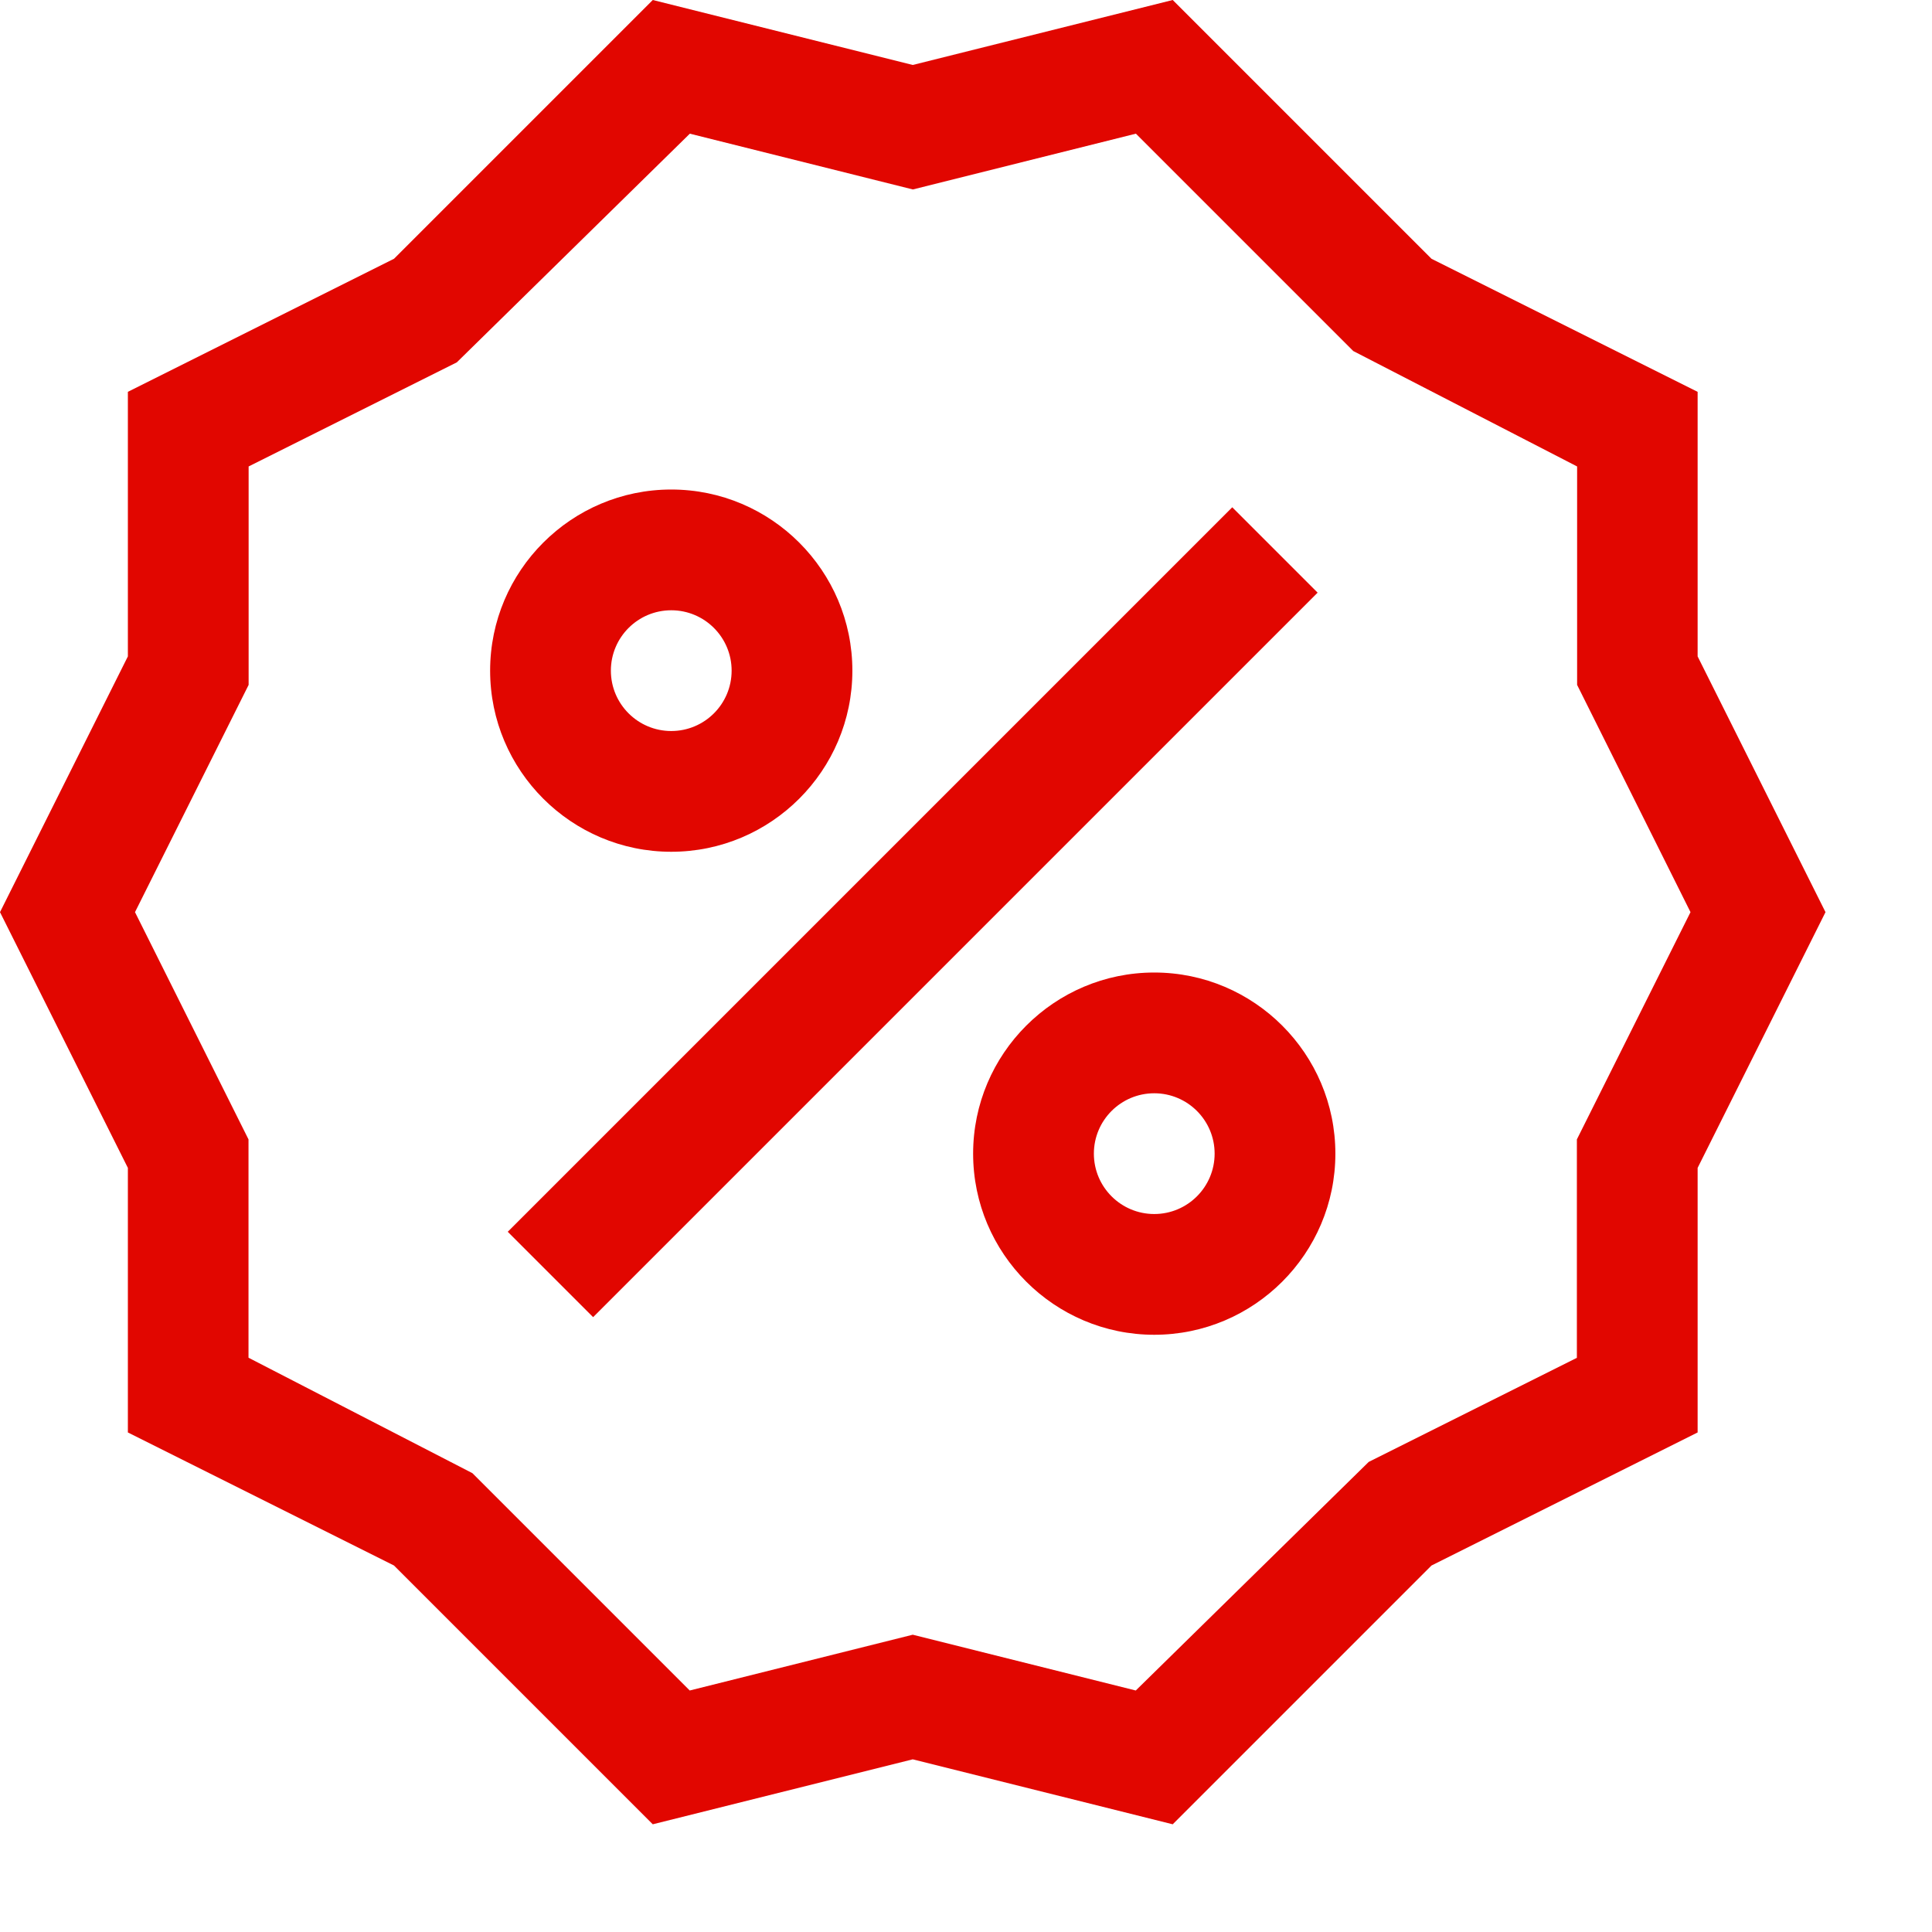 <?xml version="1.0" encoding="UTF-8"?> <svg xmlns="http://www.w3.org/2000/svg" width="16" height="16" viewBox="0 0 16 16" fill="none"><g clip-path="url(#clip0_2974_5)"><path d="M14.059 5.436V3.245L11.855 2.143L9.712 0L7.559 0.538L5.406 0L3.263 2.143L1.059 3.245V5.436L0 7.554L1.059 9.672V11.863L3.263 12.965L5.406 15.108L7.559 14.57L9.712 15.108L11.855 12.965L14.059 11.863V9.672L15.118 7.554L14.059 5.436ZM13.059 9.436V11.245L11.335 12.107L9.406 14L7.559 13.538L5.712 14L3.912 12.2L2.058 11.244V9.436L1.118 7.554L2.059 5.672V3.863L3.783 3.001L5.713 1.107L7.56 1.569L9.407 1.107L11.207 2.907L13.061 3.863V5.672L14 7.554L13.059 9.436Z" fill="#E10600"></path><path d="M10.205 4.201L4.205 10.201L4.912 10.908L10.912 4.908L10.205 4.201Z" fill="#E10600"></path><path d="M5.559 7.054C6.386 7.054 7.059 6.381 7.059 5.554C7.059 4.727 6.386 4.054 5.559 4.054C4.732 4.054 4.059 4.727 4.059 5.554C4.059 6.381 4.732 7.054 5.559 7.054ZM5.559 5.054C5.835 5.054 6.059 5.278 6.059 5.554C6.059 5.83 5.835 6.054 5.559 6.054C5.283 6.054 5.059 5.83 5.059 5.554C5.059 5.278 5.283 5.054 5.559 5.054Z" fill="#E10600"></path><path d="M9.559 8.054C8.732 8.054 8.059 8.727 8.059 9.554C8.059 10.381 8.732 11.054 9.559 11.054C10.386 11.054 11.059 10.381 11.059 9.554C11.059 8.727 10.386 8.054 9.559 8.054ZM9.559 10.054C9.283 10.054 9.059 9.83 9.059 9.554C9.059 9.278 9.283 9.054 9.559 9.054C9.835 9.054 10.059 9.278 10.059 9.554C10.059 9.83 9.835 10.054 9.559 10.054Z" fill="#E10600"></path></g><defs><clipPath id="clip0_2974_5"><rect width="15.118" height="15.107" fill="white"></rect></clipPath></defs></svg> 